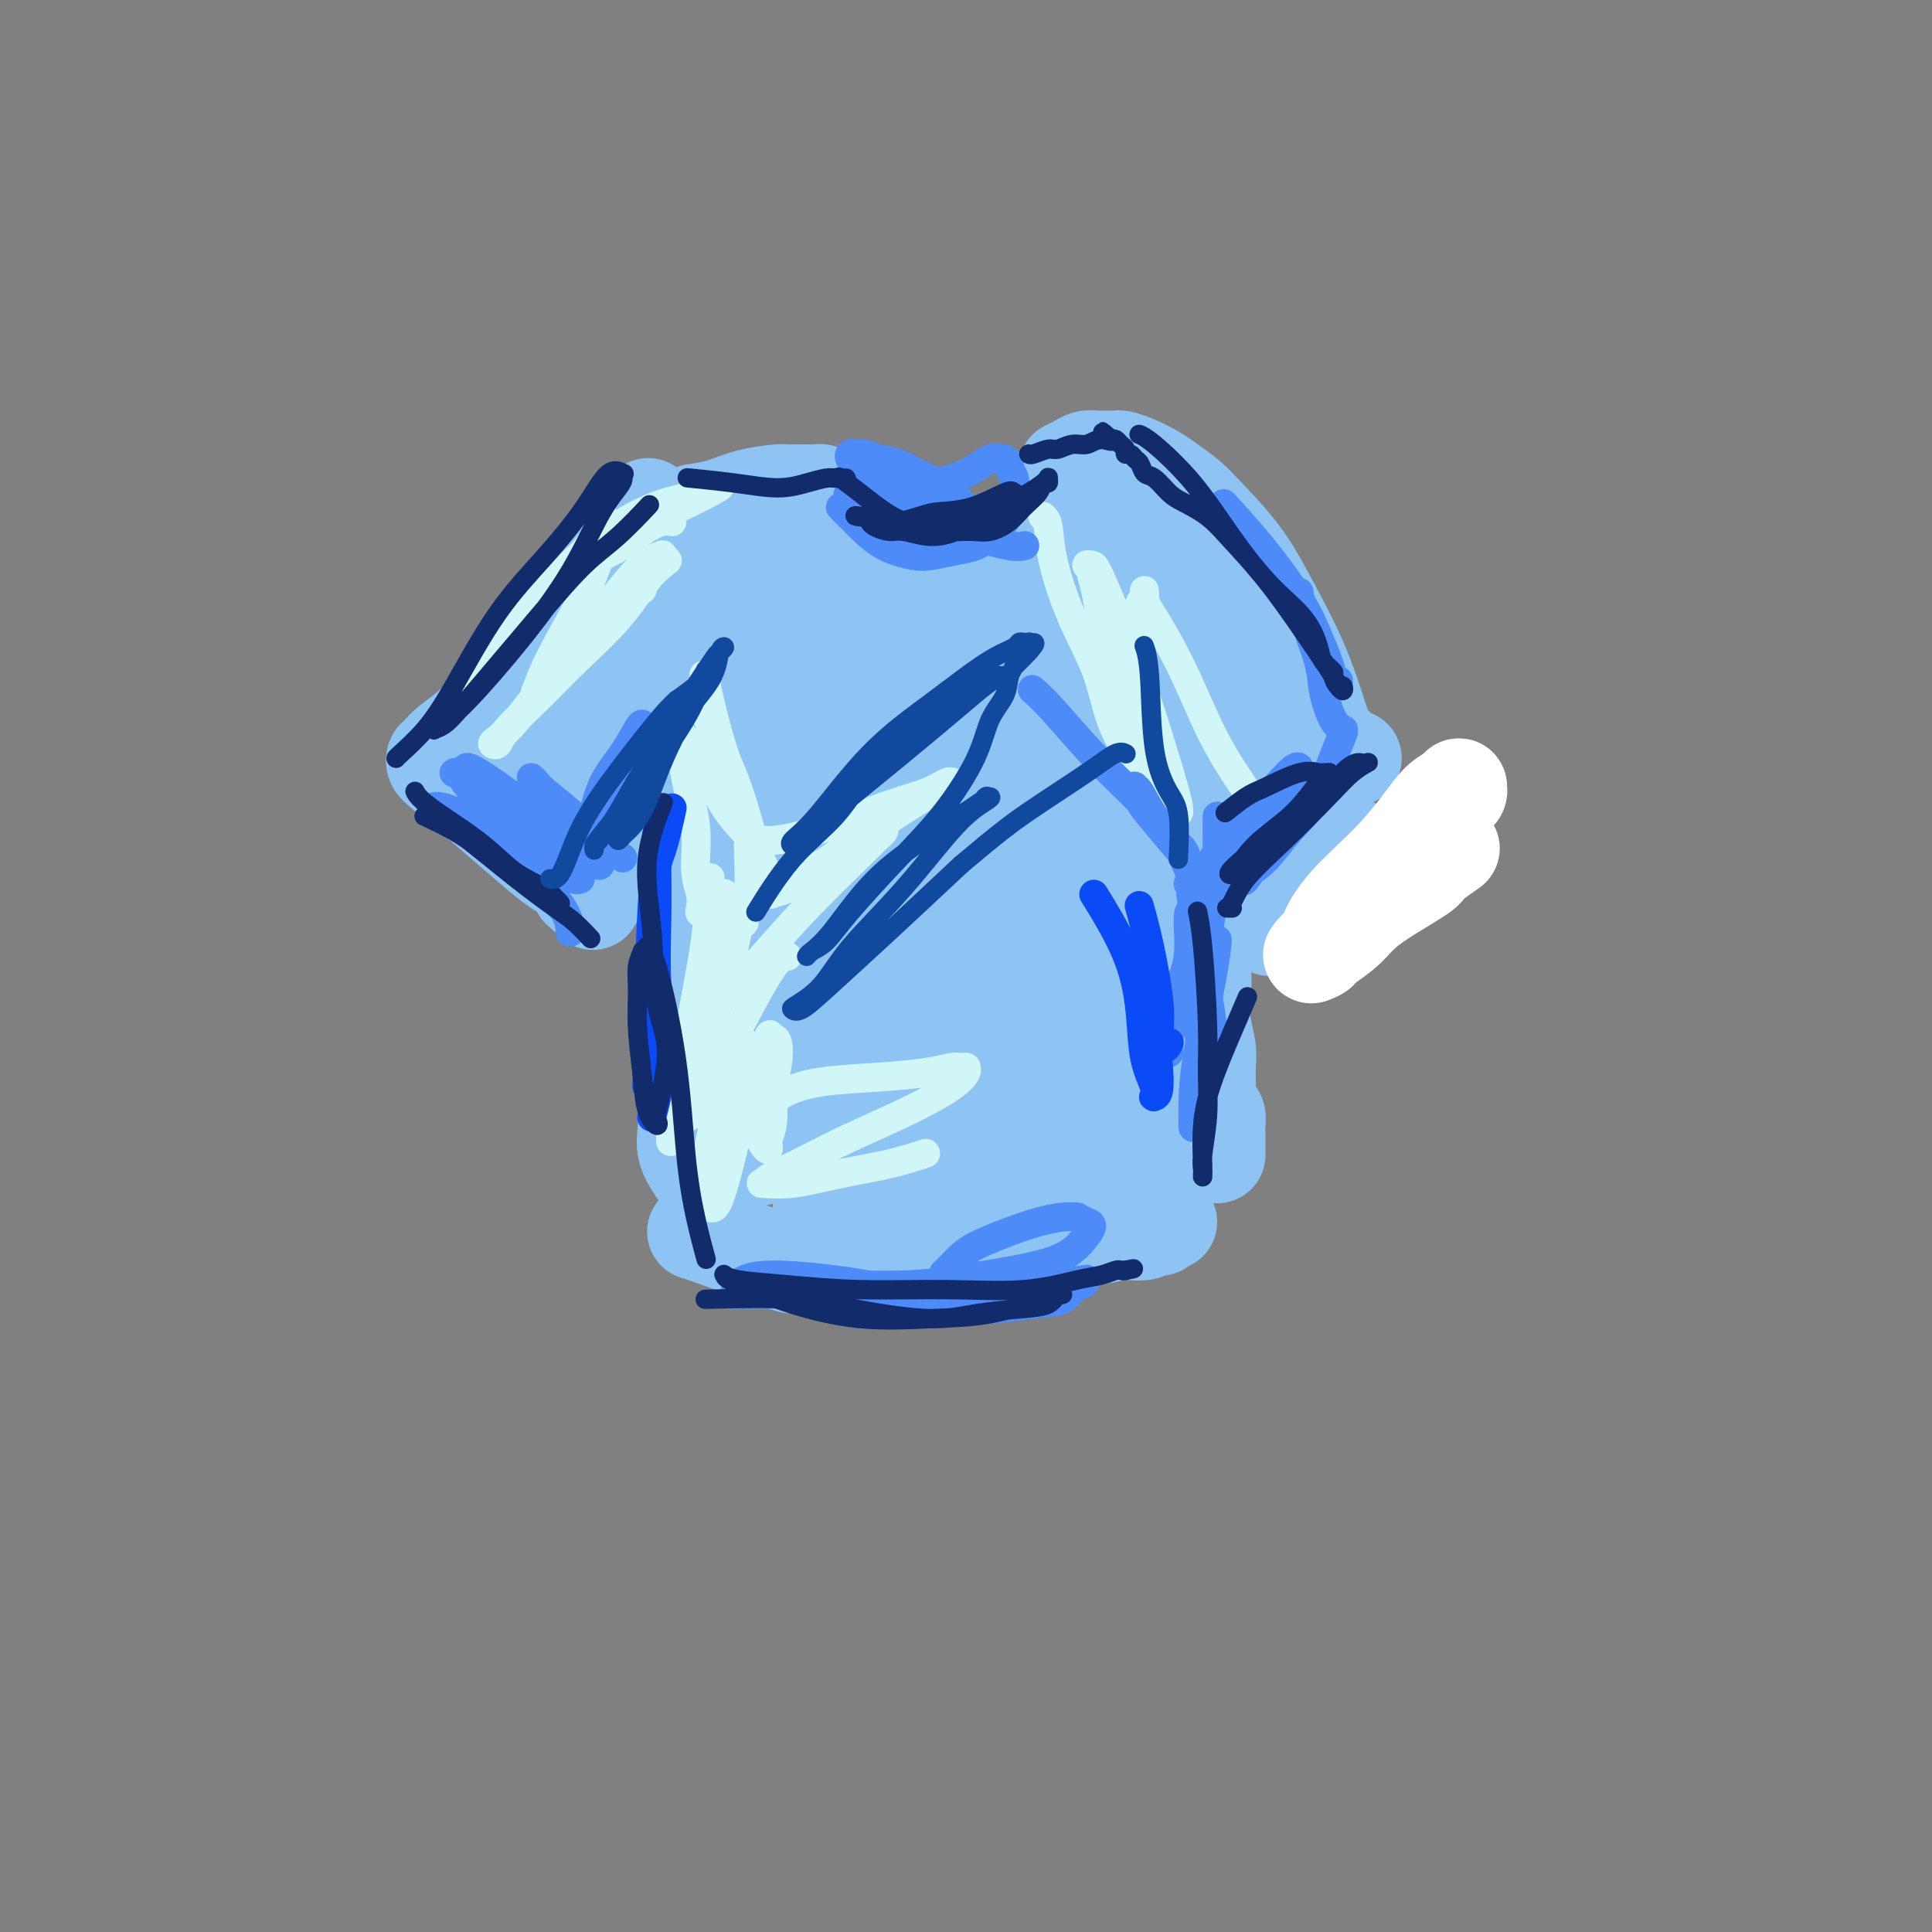 <svg viewBox='0 0 400 400' version='1.1' xmlns='http://www.w3.org/2000/svg' xmlns:xlink='http://www.w3.org/1999/xlink'><rect x="0" y="0" width="400" height="400" fill="#808080" stroke="none"/><g fill='none' stroke='rgb(141,196,244)' stroke-width='20' stroke-linecap='round' stroke-linejoin='round'><path d='M134,105c-0.061,0.049 -0.122,0.098 0,0c0.122,-0.098 0.428,-0.343 0,0c-0.428,0.343 -1.589,1.275 -3,3c-1.411,1.725 -3.072,4.243 -5,7c-1.928,2.757 -4.124,5.753 -7,9c-2.876,3.247 -6.434,6.743 -9,10c-2.566,3.257 -4.141,6.274 -6,9c-1.859,2.726 -4.001,5.161 -6,7c-1.999,1.839 -3.856,3.080 -5,4c-1.144,0.920 -1.575,1.517 -2,2c-0.425,0.483 -0.843,0.851 -1,1c-0.157,0.149 -0.053,0.079 0,0c0.053,-0.079 0.055,-0.165 0,0c-0.055,0.165 -0.167,0.582 0,1c0.167,0.418 0.615,0.837 2,2c1.385,1.163 3.709,3.071 6,5c2.291,1.929 4.550,3.878 7,6c2.450,2.122 5.091,4.418 7,6c1.909,1.582 3.086,2.449 4,3c0.914,0.551 1.565,0.787 2,1c0.435,0.213 0.656,0.404 1,1c0.344,0.596 0.813,1.599 1,2c0.187,0.401 0.094,0.201 0,0'/><path d='M120,184c4.833,4.667 2.417,2.333 0,0'/><path d='M144,106c-0.031,0.004 -0.062,0.009 0,0c0.062,-0.009 0.216,-0.031 0,0c-0.216,0.031 -0.802,0.113 0,0c0.802,-0.113 2.991,-0.423 5,-1c2.009,-0.577 3.836,-1.423 6,-2c2.164,-0.577 4.663,-0.887 6,-1c1.337,-0.113 1.511,-0.031 2,0c0.489,0.031 1.293,0.011 2,0c0.707,-0.011 1.316,-0.014 2,0c0.684,0.014 1.441,0.044 2,0c0.559,-0.044 0.919,-0.163 1,0c0.081,0.163 -0.117,0.610 0,1c0.117,0.390 0.547,0.725 1,1c0.453,0.275 0.927,0.489 1,1c0.073,0.511 -0.257,1.320 0,2c0.257,0.680 1.100,1.233 2,2c0.900,0.767 1.858,1.750 3,3c1.142,1.250 2.469,2.766 4,4c1.531,1.234 3.267,2.184 5,3c1.733,0.816 3.461,1.498 5,2c1.539,0.502 2.887,0.825 4,1c1.113,0.175 1.992,0.201 3,0c1.008,-0.201 2.145,-0.629 3,-1c0.855,-0.371 1.427,-0.686 2,-1'/><path d='M203,120c3.195,-0.262 2.684,-1.417 3,-2c0.316,-0.583 1.461,-0.594 2,-1c0.539,-0.406 0.473,-1.208 1,-2c0.527,-0.792 1.648,-1.575 2,-2c0.352,-0.425 -0.063,-0.492 0,-1c0.063,-0.508 0.605,-1.456 1,-2c0.395,-0.544 0.645,-0.685 1,-1c0.355,-0.315 0.816,-0.804 1,-1c0.184,-0.196 0.092,-0.098 0,0'/><path d='M227,106c-0.073,-0.078 -0.145,-0.156 0,0c0.145,0.156 0.508,0.546 0,0c-0.508,-0.546 -1.886,-2.030 0,0c1.886,2.030 7.037,7.572 10,11c2.963,3.428 3.738,4.742 5,6c1.262,1.258 3.010,2.461 5,4c1.990,1.539 4.220,3.414 6,5c1.780,1.586 3.108,2.882 4,4c0.892,1.118 1.349,2.057 2,3c0.651,0.943 1.498,1.892 2,3c0.502,1.108 0.659,2.377 1,3c0.341,0.623 0.865,0.601 1,1c0.135,0.399 -0.119,1.220 0,2c0.119,0.780 0.610,1.518 1,2c0.390,0.482 0.678,0.706 1,1c0.322,0.294 0.678,0.657 1,1c0.322,0.343 0.611,0.666 1,1c0.389,0.334 0.878,0.681 1,1c0.122,0.319 -0.122,0.611 0,1c0.122,0.389 0.611,0.874 1,1c0.389,0.126 0.678,-0.107 1,0c0.322,0.107 0.678,0.553 1,1c0.322,0.447 0.612,0.894 1,1c0.388,0.106 0.875,-0.129 1,0c0.125,0.129 -0.111,0.622 0,1c0.111,0.378 0.568,0.640 1,1c0.432,0.360 0.838,0.817 1,1c0.162,0.183 0.081,0.091 0,0'/><path d='M279,175c-0.078,0.100 -0.156,0.200 0,0c0.156,-0.200 0.547,-0.699 0,0c-0.547,0.699 -2.033,2.597 -3,4c-0.967,1.403 -1.414,2.312 -2,3c-0.586,0.688 -1.312,1.154 -2,2c-0.688,0.846 -1.337,2.073 -2,3c-0.663,0.927 -1.341,1.555 -2,2c-0.659,0.445 -1.301,0.708 -2,1c-0.699,0.292 -1.455,0.614 -2,1c-0.545,0.386 -0.878,0.835 -1,1c-0.122,0.165 -0.033,0.044 0,0c0.033,-0.044 0.009,-0.013 0,0c-0.009,0.013 -0.005,0.006 0,0'/><path d='M221,97c0.048,-0.022 0.096,-0.044 0,0c-0.096,0.044 -0.335,0.155 0,0c0.335,-0.155 1.246,-0.577 2,-1c0.754,-0.423 1.353,-0.846 2,-1c0.647,-0.154 1.344,-0.039 2,0c0.656,0.039 1.271,0.003 2,0c0.729,-0.003 1.573,0.029 2,0c0.427,-0.029 0.439,-0.118 1,0c0.561,0.118 1.673,0.443 3,1c1.327,0.557 2.871,1.345 4,2c1.129,0.655 1.843,1.177 3,2c1.157,0.823 2.756,1.947 4,3c1.244,1.053 2.133,2.035 4,4c1.867,1.965 4.712,4.915 7,8c2.288,3.085 4.017,6.307 6,10c1.983,3.693 4.218,7.859 6,12c1.782,4.141 3.112,8.258 4,11c0.888,2.742 1.335,4.108 2,5c0.665,0.892 1.549,1.311 2,2c0.451,0.689 0.467,1.647 1,2c0.533,0.353 1.581,0.101 2,0c0.419,-0.101 0.210,-0.050 0,0'/><path d='M142,163c-0.123,-0.275 -0.246,-0.549 0,0c0.246,0.549 0.861,1.922 1,5c0.139,3.078 -0.197,7.860 0,13c0.197,5.140 0.929,10.639 1,16c0.071,5.361 -0.518,10.583 -1,15c-0.482,4.417 -0.855,8.030 -1,11c-0.145,2.970 -0.060,5.299 0,7c0.060,1.701 0.097,2.775 0,4c-0.097,1.225 -0.327,2.602 0,4c0.327,1.398 1.211,2.818 2,4c0.789,1.182 1.482,2.126 2,3c0.518,0.874 0.862,1.678 1,2c0.138,0.322 0.069,0.161 0,0'/><path d='M144,255c-0.018,-0.009 -0.036,-0.017 0,0c0.036,0.017 0.126,0.061 0,0c-0.126,-0.061 -0.469,-0.225 3,1c3.469,1.225 10.751,3.839 14,5c3.249,1.161 2.465,0.869 4,1c1.535,0.131 5.388,0.683 10,1c4.612,0.317 9.982,0.397 15,0c5.018,-0.397 9.684,-1.273 14,-2c4.316,-0.727 8.282,-1.305 11,-2c2.718,-0.695 4.189,-1.506 6,-2c1.811,-0.494 3.961,-0.672 6,-1c2.039,-0.328 3.966,-0.806 5,-1c1.034,-0.194 1.176,-0.104 2,0c0.824,0.104 2.329,0.220 3,0c0.671,-0.220 0.509,-0.777 1,-1c0.491,-0.223 1.634,-0.112 2,0c0.366,0.112 -0.046,0.226 0,0c0.046,-0.226 0.551,-0.792 1,-1c0.449,-0.208 0.843,-0.060 1,0c0.157,0.060 0.079,0.030 0,0'/><path d='M238,160c-0.176,-0.249 -0.352,-0.498 0,0c0.352,0.498 1.232,1.742 2,3c0.768,1.258 1.425,2.529 2,5c0.575,2.471 1.068,6.141 2,9c0.932,2.859 2.301,4.906 3,7c0.699,2.094 0.727,4.233 1,7c0.273,2.767 0.791,6.160 1,9c0.209,2.840 0.109,5.125 0,7c-0.109,1.875 -0.226,3.341 0,5c0.226,1.659 0.795,3.513 1,5c0.205,1.487 0.045,2.607 0,4c-0.045,1.393 0.027,3.058 0,4c-0.027,0.942 -0.151,1.159 0,2c0.151,0.841 0.576,2.304 1,3c0.424,0.696 0.846,0.625 1,1c0.154,0.375 0.041,1.196 0,2c-0.041,0.804 -0.011,1.592 0,2c0.011,0.408 0.003,0.435 0,1c-0.003,0.565 -0.001,1.667 0,2c0.001,0.333 0.000,-0.103 0,0c-0.000,0.103 -0.000,0.744 0,1c0.000,0.256 0.000,0.128 0,0'/><path d='M139,125c-0.330,0.190 -0.660,0.380 0,0c0.660,-0.380 2.310,-1.328 0,0c-2.310,1.328 -8.580,4.934 -13,8c-4.420,3.066 -6.991,5.594 -10,8c-3.009,2.406 -6.456,4.691 -8,6c-1.544,1.309 -1.186,1.642 -1,2c0.186,0.358 0.198,0.740 0,1c-0.198,0.260 -0.607,0.399 1,0c1.607,-0.399 5.229,-1.337 10,-4c4.771,-2.663 10.690,-7.053 16,-11c5.310,-3.947 10.010,-7.452 14,-10c3.990,-2.548 7.271,-4.138 9,-5c1.729,-0.862 1.904,-0.997 2,-1c0.096,-0.003 0.111,0.125 0,0c-0.111,-0.125 -0.347,-0.504 -2,0c-1.653,0.504 -4.723,1.889 -9,4c-4.277,2.111 -9.760,4.946 -15,9c-5.240,4.054 -10.238,9.325 -14,13c-3.762,3.675 -6.289,5.755 -8,7c-1.711,1.245 -2.606,1.657 -3,2c-0.394,0.343 -0.289,0.617 0,1c0.289,0.383 0.761,0.873 2,1c1.239,0.127 3.246,-0.110 7,-2c3.754,-1.890 9.254,-5.435 15,-9c5.746,-3.565 11.739,-7.152 17,-10c5.261,-2.848 9.789,-4.957 13,-6c3.211,-1.043 5.106,-1.022 7,-1'/><path d='M169,128c3.818,-1.112 3.363,-0.393 3,0c-0.363,0.393 -0.634,0.459 -2,1c-1.366,0.541 -3.826,1.557 -8,4c-4.174,2.443 -10.060,6.314 -16,10c-5.940,3.686 -11.933,7.187 -17,10c-5.067,2.813 -9.208,4.938 -12,7c-2.792,2.062 -4.235,4.060 -5,5c-0.765,0.940 -0.853,0.823 -1,1c-0.147,0.177 -0.352,0.647 1,0c1.352,-0.647 4.261,-2.411 9,-5c4.739,-2.589 11.308,-6.004 18,-10c6.692,-3.996 13.508,-8.574 19,-12c5.492,-3.426 9.662,-5.702 14,-8c4.338,-2.298 8.845,-4.620 11,-6c2.155,-1.380 1.959,-1.819 2,-2c0.041,-0.181 0.317,-0.105 0,0c-0.317,0.105 -1.229,0.241 -5,2c-3.771,1.759 -10.401,5.143 -16,9c-5.599,3.857 -10.167,8.186 -15,12c-4.833,3.814 -9.932,7.113 -13,10c-3.068,2.887 -4.105,5.364 -5,7c-0.895,1.636 -1.649,2.433 -2,3c-0.351,0.567 -0.300,0.904 0,1c0.300,0.096 0.850,-0.048 3,-1c2.150,-0.952 5.899,-2.713 11,-6c5.101,-3.287 11.553,-8.099 17,-12c5.447,-3.901 9.891,-6.891 14,-9c4.109,-2.109 7.885,-3.339 10,-4c2.115,-0.661 2.569,-0.755 3,-1c0.431,-0.245 0.837,-0.641 0,0c-0.837,0.641 -2.919,2.321 -5,4'/><path d='M182,138c-3.555,2.296 -9.944,6.037 -16,10c-6.056,3.963 -11.779,8.147 -17,12c-5.221,3.853 -9.939,7.374 -13,10c-3.061,2.626 -4.465,4.359 -5,5c-0.535,0.641 -0.202,0.192 0,0c0.202,-0.192 0.271,-0.128 3,-2c2.729,-1.872 8.116,-5.680 15,-10c6.884,-4.320 15.265,-9.152 22,-13c6.735,-3.848 11.825,-6.712 17,-9c5.175,-2.288 10.435,-3.998 13,-5c2.565,-1.002 2.436,-1.294 2,-1c-0.436,0.294 -1.180,1.176 0,0c1.180,-1.176 4.282,-4.410 -2,1c-6.282,5.410 -21.948,19.463 -31,28c-9.052,8.537 -11.488,11.558 -15,15c-3.512,3.442 -8.099,7.306 -10,9c-1.901,1.694 -1.118,1.217 -1,1c0.118,-0.217 -0.431,-0.174 1,-1c1.431,-0.826 4.842,-2.523 11,-7c6.158,-4.477 15.061,-11.736 23,-17c7.939,-5.264 14.912,-8.535 21,-13c6.088,-4.465 11.291,-10.125 16,-14c4.709,-3.875 8.923,-5.964 11,-7c2.077,-1.036 2.015,-1.018 2,-1c-0.015,0.018 0.017,0.035 0,0c-0.017,-0.035 -0.082,-0.123 -3,2c-2.918,2.123 -8.689,6.456 -15,12c-6.311,5.544 -13.161,12.300 -19,19c-5.839,6.700 -10.668,13.343 -15,19c-4.332,5.657 -8.166,10.329 -12,15'/><path d='M165,196c-5.036,6.540 -4.126,5.890 -4,6c0.126,0.110 -0.533,0.979 0,1c0.533,0.021 2.259,-0.806 7,-5c4.741,-4.194 12.496,-11.755 20,-19c7.504,-7.245 14.756,-14.176 21,-20c6.244,-5.824 11.479,-10.543 16,-15c4.521,-4.457 8.328,-8.652 11,-11c2.672,-2.348 4.208,-2.847 5,-3c0.792,-0.153 0.839,0.041 1,0c0.161,-0.041 0.434,-0.318 -1,1c-1.434,1.318 -4.575,4.229 -9,9c-4.425,4.771 -10.132,11.401 -16,18c-5.868,6.599 -11.896,13.168 -18,21c-6.104,7.832 -12.283,16.929 -15,21c-2.717,4.071 -1.973,3.117 -2,3c-0.027,-0.117 -0.827,0.603 -1,1c-0.173,0.397 0.279,0.472 4,-2c3.721,-2.472 10.711,-7.492 17,-13c6.289,-5.508 11.877,-11.504 18,-17c6.123,-5.496 12.781,-10.492 18,-14c5.219,-3.508 8.997,-5.528 12,-7c3.003,-1.472 5.230,-2.396 6,-3c0.770,-0.604 0.084,-0.887 0,-1c-0.084,-0.113 0.433,-0.056 -2,2c-2.433,2.056 -7.818,6.109 -14,12c-6.182,5.891 -13.162,13.619 -19,20c-5.838,6.381 -10.534,11.414 -15,16c-4.466,4.586 -8.702,8.724 -11,11c-2.298,2.276 -2.657,2.690 -3,3c-0.343,0.310 -0.669,0.517 0,0c0.669,-0.517 2.335,-1.759 4,-3'/><path d='M195,208c4.169,-3.178 12.593,-9.622 20,-15c7.407,-5.378 13.798,-9.689 20,-14c6.202,-4.311 12.214,-8.621 17,-12c4.786,-3.379 8.345,-5.827 11,-7c2.655,-1.173 4.404,-1.070 5,-1c0.596,0.070 0.038,0.109 0,0c-0.038,-0.109 0.444,-0.364 0,0c-0.444,0.364 -1.814,1.347 -4,2c-2.186,0.653 -5.186,0.976 -8,1c-2.814,0.024 -5.440,-0.250 -8,-1c-2.560,-0.750 -5.054,-1.975 -8,-5c-2.946,-3.025 -6.345,-7.849 -9,-12c-2.655,-4.151 -4.568,-7.630 -6,-11c-1.432,-3.370 -2.384,-6.631 -3,-8c-0.616,-1.369 -0.896,-0.846 -1,-1c-0.104,-0.154 -0.032,-0.984 0,-1c0.032,-0.016 0.024,0.784 0,1c-0.024,0.216 -0.065,-0.151 0,0c0.065,0.151 0.236,0.820 1,4c0.764,3.180 2.120,8.870 4,14c1.880,5.130 4.285,9.701 6,13c1.715,3.299 2.740,5.325 4,7c1.260,1.675 2.754,3.000 4,4c1.246,1.000 2.244,1.676 3,2c0.756,0.324 1.270,0.296 2,0c0.730,-0.296 1.675,-0.862 2,-2c0.325,-1.138 0.029,-2.849 -1,-5c-1.029,-2.151 -2.791,-4.741 -5,-8c-2.209,-3.259 -4.864,-7.185 -7,-10c-2.136,-2.815 -3.753,-4.519 -5,-6c-1.247,-1.481 -2.123,-2.741 -3,-4'/><path d='M226,133c-3.556,-4.731 -2.448,-2.558 -2,-2c0.448,0.558 0.234,-0.500 0,-1c-0.234,-0.500 -0.490,-0.441 0,0c0.490,0.441 1.724,1.263 4,3c2.276,1.737 5.594,4.387 9,8c3.406,3.613 6.901,8.187 11,12c4.099,3.813 8.801,6.864 12,9c3.199,2.136 4.896,3.356 6,4c1.104,0.644 1.615,0.713 2,1c0.385,0.287 0.645,0.792 1,1c0.355,0.208 0.805,0.118 1,0c0.195,-0.118 0.136,-0.264 0,0c-0.136,0.264 -0.347,0.937 -1,1c-0.653,0.063 -1.747,-0.486 -3,0c-1.253,0.486 -2.665,2.007 -6,4c-3.335,1.993 -8.593,4.459 -15,8c-6.407,3.541 -13.962,8.158 -20,12c-6.038,3.842 -10.557,6.910 -16,10c-5.443,3.090 -11.808,6.202 -17,9c-5.192,2.798 -9.210,5.281 -13,7c-3.790,1.719 -7.353,2.673 -10,3c-2.647,0.327 -4.380,0.027 -5,0c-0.620,-0.027 -0.128,0.218 0,0c0.128,-0.218 -0.107,-0.899 1,-3c1.107,-2.101 3.556,-5.621 6,-9c2.444,-3.379 4.882,-6.617 6,-9c1.118,-2.383 0.916,-3.911 1,-5c0.084,-1.089 0.452,-1.740 0,-2c-0.452,-0.260 -1.726,-0.130 -3,0'/><path d='M175,194c-1.115,-0.991 -2.902,0.033 -6,2c-3.098,1.967 -7.508,4.877 -11,8c-3.492,3.123 -6.065,6.457 -8,9c-1.935,2.543 -3.230,4.294 -4,6c-0.770,1.706 -1.013,3.367 -1,5c0.013,1.633 0.283,3.237 1,4c0.717,0.763 1.882,0.684 3,1c1.118,0.316 2.191,1.025 6,-1c3.809,-2.025 10.356,-6.785 16,-11c5.644,-4.215 10.387,-7.886 14,-11c3.613,-3.114 6.095,-5.671 8,-7c1.905,-1.329 3.231,-1.431 3,-1c-0.231,0.431 -2.020,1.395 -3,2c-0.980,0.605 -1.152,0.852 -3,2c-1.848,1.148 -5.371,3.197 -10,7c-4.629,3.803 -10.365,9.358 -14,14c-3.635,4.642 -5.169,8.369 -7,11c-1.831,2.631 -3.959,4.167 -5,5c-1.041,0.833 -0.995,0.965 -1,1c-0.005,0.035 -0.061,-0.026 1,0c1.061,0.026 3.239,0.140 7,-2c3.761,-2.140 9.106,-6.535 15,-11c5.894,-4.465 12.336,-9.001 17,-12c4.664,-2.999 7.551,-4.461 10,-6c2.449,-1.539 4.459,-3.154 6,-4c1.541,-0.846 2.614,-0.922 3,-1c0.386,-0.078 0.084,-0.156 0,0c-0.084,0.156 0.050,0.547 -2,2c-2.050,1.453 -6.283,3.968 -11,8c-4.717,4.032 -9.919,9.581 -14,14c-4.081,4.419 -7.040,7.710 -10,11'/><path d='M175,239c-6.558,6.767 -4.454,6.186 -4,7c0.454,0.814 -0.742,3.024 -1,4c-0.258,0.976 0.424,0.716 1,1c0.576,0.284 1.048,1.110 4,0c2.952,-1.110 8.384,-4.156 14,-8c5.616,-3.844 11.414,-8.484 16,-13c4.586,-4.516 7.958,-8.906 10,-12c2.042,-3.094 2.752,-4.892 3,-6c0.248,-1.108 0.033,-1.527 0,-2c-0.033,-0.473 0.114,-0.999 0,-1c-0.114,-0.001 -0.491,0.524 -1,0c-0.509,-0.524 -1.151,-2.096 -6,3c-4.849,5.096 -13.907,16.859 -18,22c-4.093,5.141 -3.222,3.661 -4,5c-0.778,1.339 -3.206,5.496 -4,8c-0.794,2.504 0.046,3.356 1,4c0.954,0.644 2.021,1.081 2,2c-0.021,0.919 -1.131,2.320 3,0c4.131,-2.320 13.503,-8.362 20,-14c6.497,-5.638 10.118,-10.872 14,-16c3.882,-5.128 8.026,-10.151 11,-14c2.974,-3.849 4.779,-6.523 6,-8c1.221,-1.477 1.857,-1.758 2,-2c0.143,-0.242 -0.205,-0.444 -1,0c-0.795,0.444 -2.035,1.535 -4,3c-1.965,1.465 -4.656,3.303 -7,6c-2.344,2.697 -4.341,6.253 -6,10c-1.659,3.747 -2.981,7.685 -4,11c-1.019,3.315 -1.736,6.008 -2,8c-0.264,1.992 -0.075,3.283 0,4c0.075,0.717 0.038,0.858 0,1'/><path d='M220,242c-0.707,4.041 0.525,2.144 2,1c1.475,-1.144 3.195,-1.534 5,-3c1.805,-1.466 3.697,-4.009 6,-8c2.303,-3.991 5.018,-9.430 7,-13c1.982,-3.570 3.232,-5.271 4,-6c0.768,-0.729 1.053,-0.487 1,0c-0.053,0.487 -0.445,1.220 -1,3c-0.555,1.780 -1.273,4.607 -2,7c-0.727,2.393 -1.463,4.353 -2,6c-0.537,1.647 -0.875,2.982 -1,4c-0.125,1.018 -0.036,1.719 0,2c0.036,0.281 0.018,0.140 0,0'/></g>
<g fill='none' stroke='rgb(255,255,255)' stroke-width='20' stroke-linecap='round' stroke-linejoin='round'><path d='M300,176c0.448,-0.312 0.895,-0.625 0,0c-0.895,0.625 -3.133,2.186 -4,3c-0.867,0.814 -0.362,0.880 -2,2c-1.638,1.120 -5.418,3.295 -8,5c-2.582,1.705 -3.964,2.939 -5,4c-1.036,1.061 -1.726,1.947 -3,3c-1.274,1.053 -3.134,2.271 -4,3c-0.866,0.729 -0.740,0.970 -1,1c-0.260,0.030 -0.907,-0.149 -1,0c-0.093,0.149 0.366,0.627 1,0c0.634,-0.627 1.443,-2.359 3,-4c1.557,-1.641 3.864,-3.192 6,-5c2.136,-1.808 4.102,-3.874 6,-6c1.898,-2.126 3.727,-4.314 5,-6c1.273,-1.686 1.991,-2.871 3,-4c1.009,-1.129 2.309,-2.201 3,-3c0.691,-0.799 0.774,-1.325 1,-2c0.226,-0.675 0.595,-1.499 1,-2c0.405,-0.501 0.846,-0.681 1,-1c0.154,-0.319 0.020,-0.779 0,-1c-0.020,-0.221 0.075,-0.202 0,0c-0.075,0.202 -0.318,0.587 -1,1c-0.682,0.413 -1.803,0.854 -3,2c-1.197,1.146 -2.471,2.996 -4,5c-1.529,2.004 -3.313,4.161 -5,6c-1.687,1.839 -3.278,3.360 -5,5c-1.722,1.640 -3.575,3.398 -5,5c-1.425,1.602 -2.422,3.047 -3,4c-0.578,0.953 -0.737,1.415 -1,2c-0.263,0.585 -0.632,1.292 -1,2'/><path d='M274,195c-4.404,4.868 -1.912,2.037 -1,1c0.912,-1.037 0.246,-0.279 0,0c-0.246,0.279 -0.070,0.080 0,0c0.070,-0.080 0.035,-0.040 0,0'/></g>
<g fill='none' stroke='rgb(208,246,247)' stroke-width='6' stroke-linecap='round' stroke-linejoin='round'><path d='M133,122c-3.926,3.027 -7.851,6.054 -11,9c-3.149,2.946 -5.520,5.810 -8,9c-2.480,3.190 -5.069,6.706 -7,9c-1.931,2.294 -3.204,3.368 -4,4c-0.796,0.632 -1.116,0.823 -1,1c0.116,0.177 0.669,0.340 1,0c0.331,-0.340 0.441,-1.183 2,-3c1.559,-1.817 4.568,-4.609 7,-7c2.432,-2.391 4.287,-4.382 7,-7c2.713,-2.618 6.283,-5.863 9,-9c2.717,-3.137 4.580,-6.165 6,-8c1.420,-1.835 2.397,-2.478 3,-3c0.603,-0.522 0.831,-0.923 1,-1c0.169,-0.077 0.278,0.169 0,0c-0.278,-0.169 -0.945,-0.753 -1,-1c-0.055,-0.247 0.501,-0.158 0,0c-0.501,0.158 -2.060,0.386 -4,2c-1.940,1.614 -4.260,4.613 -7,8c-2.740,3.387 -5.898,7.160 -8,10c-2.102,2.840 -3.147,4.746 -4,6c-0.853,1.254 -1.515,1.856 -2,2c-0.485,0.144 -0.793,-0.170 -1,0c-0.207,0.170 -0.311,0.824 0,0c0.311,-0.824 1.039,-3.127 3,-7c1.961,-3.873 5.154,-9.316 7,-13c1.846,-3.684 2.343,-5.607 3,-7c0.657,-1.393 1.473,-2.255 2,-3c0.527,-0.745 0.763,-1.372 1,-2'/><path d='M127,111c2.150,-4.964 0.025,-1.375 -1,0c-1.025,1.375 -0.949,0.536 -2,1c-1.051,0.464 -3.228,2.229 -6,5c-2.772,2.771 -6.141,6.546 -9,10c-2.859,3.454 -5.210,6.587 -7,9c-1.790,2.413 -3.020,4.106 -4,5c-0.980,0.894 -1.711,0.989 -2,1c-0.289,0.011 -0.136,-0.060 0,0c0.136,0.060 0.256,0.253 1,0c0.744,-0.253 2.114,-0.953 4,-3c1.886,-2.047 4.289,-5.443 7,-9c2.711,-3.557 5.731,-7.275 8,-10c2.269,-2.725 3.786,-4.458 5,-6c1.214,-1.542 2.125,-2.893 3,-4c0.875,-1.107 1.714,-1.968 2,-2c0.286,-0.032 0.021,0.766 0,1c-0.021,0.234 0.204,-0.096 0,0c-0.204,0.096 -0.838,0.616 -1,1c-0.162,0.384 0.146,0.630 0,1c-0.146,0.370 -0.746,0.864 -1,1c-0.254,0.136 -0.161,-0.086 0,0c0.161,0.086 0.392,0.479 1,0c0.608,-0.479 1.594,-1.830 3,-3c1.406,-1.170 3.231,-2.160 5,-3c1.769,-0.840 3.483,-1.532 5,-2c1.517,-0.468 2.837,-0.714 4,-1c1.163,-0.286 2.167,-0.613 3,-1c0.833,-0.387 1.493,-0.835 2,-1c0.507,-0.165 0.859,-0.047 1,0c0.141,0.047 0.070,0.024 0,0'/><path d='M148,101c3.004,-1.137 -0.986,1.021 -5,3c-4.014,1.979 -8.052,3.780 -12,6c-3.948,2.220 -7.806,4.860 -10,6c-2.194,1.140 -2.724,0.781 -3,1c-0.276,0.219 -0.297,1.016 0,1c0.297,-0.016 0.912,-0.845 1,-1c0.088,-0.155 -0.351,0.365 1,0c1.351,-0.365 4.491,-1.614 7,-3c2.509,-1.386 4.385,-2.907 6,-4c1.615,-1.093 2.969,-1.757 4,-2c1.031,-0.243 1.740,-0.065 2,0c0.260,0.065 0.070,0.018 0,0c-0.070,-0.018 -0.020,-0.005 0,0c0.020,0.005 0.010,0.003 0,0'/><path d='M146,141c-0.238,-1.068 -0.477,-2.136 0,0c0.477,2.136 1.669,7.476 3,12c1.331,4.524 2.802,8.230 4,12c1.198,3.770 2.124,7.602 3,10c0.876,2.398 1.703,3.361 2,4c0.297,0.639 0.065,0.953 0,1c-0.065,0.047 0.036,-0.172 0,0c-0.036,0.172 -0.209,0.736 -1,-2c-0.791,-2.736 -2.198,-8.772 -4,-14c-1.802,-5.228 -3.997,-9.647 -5,-12c-1.003,-2.353 -0.814,-2.641 -1,-3c-0.186,-0.359 -0.748,-0.788 -1,-1c-0.252,-0.212 -0.194,-0.208 0,0c0.194,0.208 0.525,0.619 1,2c0.475,1.381 1.094,3.733 2,6c0.906,2.267 2.098,4.449 3,7c0.902,2.551 1.512,5.470 2,7c0.488,1.530 0.853,1.669 1,2c0.147,0.331 0.076,0.852 0,1c-0.076,0.148 -0.158,-0.079 -1,-1c-0.842,-0.921 -2.445,-2.537 -4,-5c-1.555,-2.463 -3.061,-5.772 -4,-8c-0.939,-2.228 -1.310,-3.374 -2,-4c-0.690,-0.626 -1.699,-0.731 -2,-1c-0.301,-0.269 0.105,-0.701 0,-1c-0.105,-0.299 -0.721,-0.465 -1,0c-0.279,0.465 -0.223,1.561 0,3c0.223,1.439 0.611,3.219 1,5'/><path d='M142,161c0.469,3.026 1.641,6.590 2,10c0.359,3.410 -0.096,6.664 0,9c0.096,2.336 0.743,3.752 1,5c0.257,1.248 0.125,2.328 0,3c-0.125,0.672 -0.244,0.934 0,1c0.244,0.066 0.850,-0.066 1,0c0.150,0.066 -0.156,0.329 0,0c0.156,-0.329 0.774,-1.250 1,-2c0.226,-0.750 0.061,-1.330 0,-2c-0.061,-0.670 -0.017,-1.431 0,-2c0.017,-0.569 0.009,-0.947 0,-1c-0.009,-0.053 -0.018,0.219 0,0c0.018,-0.219 0.064,-0.931 0,1c-0.064,1.931 -0.238,6.503 -1,12c-0.762,5.497 -2.111,11.917 -3,17c-0.889,5.083 -1.319,8.828 -2,12c-0.681,3.172 -1.614,5.770 -2,7c-0.386,1.230 -0.226,1.091 0,1c0.226,-0.091 0.519,-0.136 1,0c0.481,0.136 1.152,0.452 2,-3c0.848,-3.452 1.873,-10.673 3,-17c1.127,-6.327 2.356,-11.759 3,-16c0.644,-4.241 0.703,-7.291 1,-9c0.297,-1.709 0.831,-2.077 1,-2c0.169,0.077 -0.027,0.599 0,1c0.027,0.401 0.278,0.682 0,2c-0.278,1.318 -1.085,3.673 -2,8c-0.915,4.327 -1.939,10.627 -3,16c-1.061,5.373 -2.160,9.821 -3,13c-0.840,3.179 -1.420,5.090 -2,7'/><path d='M140,232c-1.620,7.411 -1.169,3.440 -1,2c0.169,-1.440 0.058,-0.348 0,0c-0.058,0.348 -0.061,-0.049 0,0c0.061,0.049 0.187,0.542 1,-1c0.813,-1.542 2.313,-5.121 4,-10c1.687,-4.879 3.562,-11.058 5,-16c1.438,-4.942 2.438,-8.648 3,-11c0.562,-2.352 0.687,-3.352 1,-4c0.313,-0.648 0.815,-0.945 1,-1c0.185,-0.055 0.053,0.134 0,0c-0.053,-0.134 -0.028,-0.589 0,-1c0.028,-0.411 0.060,-0.778 0,-1c-0.060,-0.222 -0.213,-0.298 0,-1c0.213,-0.702 0.792,-2.029 1,-4c0.208,-1.971 0.044,-4.585 0,-6c-0.044,-1.415 0.032,-1.632 0,-2c-0.032,-0.368 -0.172,-0.886 0,-1c0.172,-0.114 0.658,0.177 1,0c0.342,-0.177 0.541,-0.824 1,-1c0.459,-0.176 1.177,0.117 3,0c1.823,-0.117 4.751,-0.644 9,-2c4.249,-1.356 9.817,-3.540 14,-5c4.183,-1.460 6.979,-2.196 9,-3c2.021,-0.804 3.267,-1.677 4,-2c0.733,-0.323 0.953,-0.095 1,0c0.047,0.095 -0.079,0.056 0,0c0.079,-0.056 0.361,-0.128 0,0c-0.361,0.128 -1.366,0.458 -4,2c-2.634,1.542 -6.895,4.298 -11,7c-4.105,2.702 -8.052,5.351 -12,8'/><path d='M170,179c-5.443,3.415 -6.051,3.451 -7,4c-0.949,0.549 -2.240,1.610 -3,2c-0.760,0.390 -0.988,0.109 -1,0c-0.012,-0.109 0.193,-0.046 0,0c-0.193,0.046 -0.785,0.076 0,0c0.785,-0.076 2.948,-0.257 6,-2c3.052,-1.743 6.993,-5.048 10,-7c3.007,-1.952 5.081,-2.549 6,-3c0.919,-0.451 0.683,-0.755 1,-1c0.317,-0.245 1.188,-0.432 1,0c-0.188,0.432 -1.436,1.483 -2,2c-0.564,0.517 -0.445,0.499 -3,3c-2.555,2.501 -7.785,7.522 -12,12c-4.215,4.478 -7.414,8.413 -10,11c-2.586,2.587 -4.557,3.827 -6,5c-1.443,1.173 -2.356,2.280 -3,3c-0.644,0.720 -1.018,1.052 -1,1c0.018,-0.052 0.428,-0.490 1,-1c0.572,-0.510 1.304,-1.093 3,-2c1.696,-0.907 4.354,-2.137 6,-3c1.646,-0.863 2.280,-1.357 3,-2c0.720,-0.643 1.528,-1.434 2,-2c0.472,-0.566 0.609,-0.908 1,-1c0.391,-0.092 1.037,0.065 1,0c-0.037,-0.065 -0.755,-0.351 -2,1c-1.245,1.351 -3.016,4.340 -5,8c-1.984,3.660 -4.181,7.991 -6,11c-1.819,3.009 -3.259,4.695 -4,6c-0.741,1.305 -0.783,2.230 -1,3c-0.217,0.770 -0.608,1.385 -1,2'/><path d='M144,229c-2.771,4.656 -1.199,1.297 0,0c1.199,-1.297 2.023,-0.533 3,-1c0.977,-0.467 2.105,-2.165 3,-4c0.895,-1.835 1.556,-3.807 2,-5c0.444,-1.193 0.670,-1.608 1,-2c0.330,-0.392 0.764,-0.760 1,-1c0.236,-0.240 0.274,-0.352 0,0c-0.274,0.352 -0.859,1.166 -2,4c-1.141,2.834 -2.839,7.687 -4,12c-1.161,4.313 -1.785,8.087 -2,11c-0.215,2.913 -0.023,4.967 0,6c0.023,1.033 -0.125,1.046 0,1c0.125,-0.046 0.522,-0.151 1,0c0.478,0.151 1.038,0.560 2,-2c0.962,-2.560 2.327,-8.087 3,-11c0.673,-2.913 0.653,-3.210 2,-7c1.347,-3.790 4.061,-11.072 5,-14c0.939,-2.928 0.104,-1.503 0,-1c-0.104,0.503 0.523,0.083 1,0c0.477,-0.083 0.804,0.170 1,1c0.196,0.830 0.263,2.235 0,4c-0.263,1.765 -0.854,3.889 -1,6c-0.146,2.111 0.154,4.210 0,6c-0.154,1.790 -0.763,3.272 -1,4c-0.237,0.728 -0.103,0.700 0,1c0.103,0.300 0.173,0.926 0,1c-0.173,0.074 -0.591,-0.403 -1,-1c-0.409,-0.597 -0.811,-1.315 -1,-2c-0.189,-0.685 -0.166,-1.338 0,-2c0.166,-0.662 0.476,-1.332 1,-2c0.524,-0.668 1.262,-1.334 2,-2'/><path d='M160,229c0.566,-1.654 1.482,-2.289 3,-3c1.518,-0.711 3.639,-1.497 7,-2c3.361,-0.503 7.962,-0.723 12,-1c4.038,-0.277 7.512,-0.611 10,-1c2.488,-0.389 3.988,-0.835 5,-1c1.012,-0.165 1.534,-0.051 2,0c0.466,0.051 0.876,0.038 1,0c0.124,-0.038 -0.038,-0.101 0,0c0.038,0.101 0.277,0.365 0,1c-0.277,0.635 -1.069,1.641 -3,3c-1.931,1.359 -5.000,3.072 -9,5c-4.000,1.928 -8.932,4.071 -13,6c-4.068,1.929 -7.271,3.643 -10,5c-2.729,1.357 -4.982,2.358 -6,3c-1.018,0.642 -0.799,0.927 -1,1c-0.201,0.073 -0.820,-0.065 0,0c0.820,0.065 3.079,0.332 6,0c2.921,-0.332 6.505,-1.264 10,-2c3.495,-0.736 6.903,-1.275 10,-2c3.097,-0.725 5.885,-1.636 7,-2c1.115,-0.364 0.558,-0.182 0,0'/><path d='M216,107c-0.106,-0.092 -0.212,-0.185 0,0c0.212,0.185 0.740,0.647 1,2c0.260,1.353 0.250,3.596 1,7c0.750,3.404 2.259,7.969 4,12c1.741,4.031 3.713,7.529 5,11c1.287,3.471 1.888,6.916 3,10c1.112,3.084 2.733,5.807 4,8c1.267,2.193 2.179,3.856 3,5c0.821,1.144 1.550,1.771 2,2c0.450,0.229 0.623,0.062 1,0c0.377,-0.062 0.960,-0.019 1,0c0.040,0.019 -0.463,0.012 -2,-3c-1.537,-3.012 -4.109,-9.030 -6,-14c-1.891,-4.970 -3.100,-8.890 -4,-13c-0.900,-4.110 -1.492,-8.408 -2,-11c-0.508,-2.592 -0.932,-3.479 -1,-4c-0.068,-0.521 0.220,-0.677 0,-1c-0.220,-0.323 -0.947,-0.813 -1,-1c-0.053,-0.187 0.567,-0.070 1,0c0.433,0.070 0.680,0.092 2,3c1.320,2.908 3.712,8.702 6,15c2.288,6.298 4.470,13.100 6,18c1.530,4.900 2.407,7.898 3,10c0.593,2.102 0.901,3.307 1,4c0.099,0.693 -0.012,0.875 0,1c0.012,0.125 0.146,0.195 0,0c-0.146,-0.195 -0.572,-0.654 -2,-5c-1.428,-4.346 -3.857,-12.577 -5,-19c-1.143,-6.423 -1.000,-11.037 -1,-14c0.000,-2.963 -0.143,-4.275 0,-5c0.143,-0.725 0.571,-0.862 1,-1'/><path d='M237,124c-0.046,-3.211 -0.162,-1.237 0,0c0.162,1.237 0.601,1.738 2,4c1.399,2.262 3.756,6.287 6,11c2.244,4.713 4.373,10.115 7,15c2.627,4.885 5.750,9.253 7,11c1.250,1.747 0.625,0.874 0,0'/></g>
<g fill='none' stroke='rgb(77,139,249)' stroke-width='6' stroke-linecap='round' stroke-linejoin='round'><path d='M95,160c2.008,2.147 4.016,4.295 6,7c1.984,2.705 3.943,5.968 6,9c2.057,3.032 4.212,5.832 6,8c1.788,2.168 3.208,3.704 4,5c0.792,1.296 0.955,2.350 1,3c0.045,0.650 -0.028,0.894 0,1c0.028,0.106 0.157,0.074 0,-1c-0.157,-1.074 -0.598,-3.192 -3,-6c-2.402,-2.808 -6.764,-6.308 -10,-9c-3.236,-2.692 -5.347,-4.578 -7,-6c-1.653,-1.422 -2.848,-2.380 -4,-3c-1.152,-0.620 -2.260,-0.902 -3,-1c-0.740,-0.098 -1.110,-0.014 -1,0c0.110,0.014 0.701,-0.043 1,0c0.299,0.043 0.307,0.187 1,1c0.693,0.813 2.070,2.295 5,4c2.930,1.705 7.413,3.634 11,5c3.587,1.366 6.279,2.168 8,3c1.721,0.832 2.470,1.693 3,2c0.530,0.307 0.839,0.059 1,0c0.161,-0.059 0.174,0.072 0,0c-0.174,-0.072 -0.534,-0.345 -3,-2c-2.466,-1.655 -7.037,-4.692 -11,-8c-3.963,-3.308 -7.319,-6.886 -9,-9c-1.681,-2.114 -1.688,-2.762 -2,-3c-0.312,-0.238 -0.930,-0.064 -1,0c-0.070,0.064 0.409,0.018 1,0c0.591,-0.018 1.296,-0.009 2,0'/><path d='M97,160c-2.185,-2.987 3.351,0.544 8,4c4.649,3.456 8.410,6.837 11,9c2.590,2.163 4.010,3.109 5,4c0.990,0.891 1.552,1.729 2,2c0.448,0.271 0.783,-0.025 1,0c0.217,0.025 0.316,0.370 0,0c-0.316,-0.370 -1.048,-1.455 -3,-4c-1.952,-2.545 -5.125,-6.551 -7,-9c-1.875,-2.449 -2.451,-3.342 -3,-4c-0.549,-0.658 -1.072,-1.081 -1,-1c0.072,0.081 0.739,0.667 1,1c0.261,0.333 0.117,0.412 2,2c1.883,1.588 5.793,4.683 7,6c1.207,1.317 -0.291,0.855 1,2c1.291,1.145 5.369,3.899 7,5c1.631,1.101 0.816,0.551 0,0'/><path d='M127,172c-0.022,0.019 -0.045,0.039 0,0c0.045,-0.039 0.156,-0.136 0,0c-0.156,0.136 -0.579,0.504 0,0c0.579,-0.504 2.160,-1.879 3,-3c0.840,-1.121 0.940,-1.989 2,-4c1.060,-2.011 3.081,-5.166 4,-7c0.919,-1.834 0.738,-2.346 1,-3c0.262,-0.654 0.968,-1.450 1,-2c0.032,-0.550 -0.611,-0.853 -1,-1c-0.389,-0.147 -0.525,-0.138 -1,0c-0.475,0.138 -1.291,0.405 -3,3c-1.709,2.595 -4.313,7.519 -6,11c-1.687,3.481 -2.457,5.520 -3,7c-0.543,1.480 -0.858,2.402 -1,3c-0.142,0.598 -0.112,0.871 0,1c0.112,0.129 0.307,0.112 1,-1c0.693,-1.112 1.885,-3.321 3,-7c1.115,-3.679 2.154,-8.828 3,-12c0.846,-3.172 1.501,-4.366 2,-5c0.499,-0.634 0.842,-0.707 1,-1c0.158,-0.293 0.130,-0.806 0,-1c-0.130,-0.194 -0.361,-0.069 -1,1c-0.639,1.069 -1.687,3.080 -3,5c-1.313,1.920 -2.892,3.748 -4,6c-1.108,2.252 -1.745,4.929 -2,6c-0.255,1.071 -0.127,0.535 0,0'/><path d='M254,105c-0.579,-0.628 -1.158,-1.257 0,0c1.158,1.257 4.051,4.399 7,8c2.949,3.601 5.952,7.659 8,11c2.048,3.341 3.141,5.963 4,8c0.859,2.037 1.484,3.488 2,5c0.516,1.512 0.922,3.086 1,4c0.078,0.914 -0.171,1.169 0,1c0.171,-0.169 0.763,-0.763 1,-1c0.237,-0.237 0.118,-0.119 0,0'/><path d='M269,123c-0.027,-0.330 -0.054,-0.660 0,0c0.054,0.660 0.190,2.310 1,5c0.810,2.690 2.294,6.420 3,9c0.706,2.580 0.632,4.011 1,6c0.368,1.989 1.176,4.535 2,6c0.824,1.465 1.664,1.847 2,2c0.336,0.153 0.168,0.076 0,0'/><path d='M278,152c0.137,-0.330 0.274,-0.661 0,0c-0.274,0.661 -0.959,2.313 -2,5c-1.041,2.687 -2.437,6.407 -4,9c-1.563,2.593 -3.293,4.057 -5,6c-1.707,1.943 -3.392,4.363 -5,6c-1.608,1.637 -3.140,2.490 -4,3c-0.860,0.510 -1.047,0.676 -1,1c0.047,0.324 0.328,0.806 1,0c0.672,-0.806 1.736,-2.899 3,-5c1.264,-2.101 2.729,-4.211 4,-7c1.271,-2.789 2.348,-6.259 3,-8c0.652,-1.741 0.879,-1.755 1,-2c0.121,-0.245 0.137,-0.722 0,-1c-0.137,-0.278 -0.426,-0.359 -1,0c-0.574,0.359 -1.432,1.157 -4,4c-2.568,2.843 -6.847,7.730 -9,11c-2.153,3.270 -2.182,4.924 -3,6c-0.818,1.076 -2.427,1.575 -3,2c-0.573,0.425 -0.111,0.778 0,1c0.111,0.222 -0.128,0.314 0,0c0.128,-0.314 0.623,-1.033 1,-2c0.377,-0.967 0.637,-2.183 1,-3c0.363,-0.817 0.829,-1.234 1,-2c0.171,-0.766 0.046,-1.882 0,-3c-0.046,-1.118 -0.012,-2.238 0,-3c0.012,-0.762 0.003,-1.167 0,-1c-0.003,0.167 -0.001,0.905 0,2c0.001,1.095 0.000,2.548 0,4'/><path d='M252,175c-0.001,1.754 -0.002,3.638 0,5c0.002,1.362 0.009,2.200 0,3c-0.009,0.800 -0.033,1.560 0,2c0.033,0.440 0.124,0.559 0,1c-0.124,0.441 -0.464,1.204 -1,1c-0.536,-0.204 -1.267,-1.374 -2,-2c-0.733,-0.626 -1.466,-0.707 -2,-1c-0.534,-0.293 -0.867,-0.798 -1,-1c-0.133,-0.202 -0.067,-0.101 0,0'/><path d='M214,143c-0.251,-0.219 -0.503,-0.438 0,0c0.503,0.438 1.760,1.532 4,4c2.240,2.468 5.464,6.308 9,10c3.536,3.692 7.384,7.234 10,10c2.616,2.766 4.002,4.757 5,6c0.998,1.243 1.610,1.740 2,2c0.390,0.260 0.560,0.283 1,1c0.440,0.717 1.151,2.129 0,1c-1.151,-1.129 -4.163,-4.800 -6,-7c-1.837,-2.200 -2.498,-2.928 -3,-4c-0.502,-1.072 -0.843,-2.486 -1,-3c-0.157,-0.514 -0.128,-0.127 0,0c0.128,0.127 0.357,-0.007 1,1c0.643,1.007 1.700,3.154 3,5c1.300,1.846 2.843,3.392 4,5c1.157,1.608 1.927,3.279 3,6c1.073,2.721 2.449,6.492 3,8c0.551,1.508 0.275,0.754 0,0'/><path d='M252,183c0.062,-0.239 0.125,-0.478 0,0c-0.125,0.478 -0.437,1.674 -1,5c-0.563,3.326 -1.378,8.783 -2,13c-0.622,4.217 -1.052,7.194 -1,10c0.052,2.806 0.587,5.441 1,7c0.413,1.559 0.702,2.043 1,2c0.298,-0.043 0.603,-0.614 1,-1c0.397,-0.386 0.887,-0.586 0,-7c-0.887,-6.414 -3.150,-19.043 -4,-24c-0.850,-4.957 -0.287,-2.243 0,-1c0.287,1.243 0.298,1.014 0,1c-0.298,-0.014 -0.907,0.188 -1,2c-0.093,1.812 0.329,5.234 0,8c-0.329,2.766 -1.409,4.874 -2,7c-0.591,2.126 -0.694,4.268 -1,6c-0.306,1.732 -0.814,3.052 -1,4c-0.186,0.948 -0.050,1.525 0,2c0.050,0.475 0.014,0.850 0,1c-0.014,0.150 -0.007,0.075 0,0'/><path d='M252,195c0.030,-0.378 0.061,-0.756 0,0c-0.061,0.756 -0.212,2.644 -1,7c-0.788,4.356 -2.211,11.178 -3,16c-0.789,4.822 -0.943,7.644 -1,10c-0.057,2.356 -0.016,4.244 0,5c0.016,0.756 0.008,0.378 0,0'/><path d='M154,265c-0.018,0.009 -0.036,0.018 0,0c0.036,-0.018 0.125,-0.063 0,0c-0.125,0.063 -0.466,0.236 0,0c0.466,-0.236 1.737,-0.880 5,-1c3.263,-0.120 8.519,0.282 14,1c5.481,0.718 11.188,1.750 16,3c4.812,1.250 8.728,2.718 13,3c4.272,0.282 8.900,-0.622 12,-1c3.100,-0.378 4.672,-0.231 6,-1c1.328,-0.769 2.413,-2.453 3,-3c0.587,-0.547 0.676,0.044 1,0c0.324,-0.044 0.884,-0.724 1,-1c0.116,-0.276 -0.211,-0.147 -1,0c-0.789,0.147 -2.039,0.313 -6,1c-3.961,0.687 -10.633,1.897 -16,3c-5.367,1.103 -9.431,2.099 -14,2c-4.569,-0.099 -9.645,-1.295 -14,-2c-4.355,-0.705 -7.989,-0.920 -11,-1c-3.011,-0.080 -5.399,-0.024 -7,0c-1.601,0.024 -2.416,0.016 -3,0c-0.584,-0.016 -0.936,-0.041 -1,0c-0.064,0.041 0.159,0.149 1,0c0.841,-0.149 2.300,-0.556 5,-1c2.700,-0.444 6.642,-0.926 12,-1c5.358,-0.074 12.134,0.261 18,0c5.866,-0.261 10.824,-1.116 16,-2c5.176,-0.884 10.572,-1.795 14,-3c3.428,-1.205 4.888,-2.704 6,-4c1.112,-1.296 1.876,-2.387 2,-3c0.124,-0.613 -0.393,-0.746 -1,-1c-0.607,-0.254 -1.303,-0.627 -2,-1'/><path d='M223,252c-1.678,-0.289 -4.374,-0.011 -8,1c-3.626,1.011 -8.183,2.754 -11,4c-2.817,1.246 -3.896,1.994 -5,3c-1.104,1.006 -2.234,2.270 -3,3c-0.766,0.730 -1.168,0.927 0,1c1.168,0.073 3.905,0.021 5,0c1.095,-0.021 0.547,-0.010 0,0'/><path d='M174,105c1.283,1.296 2.566,2.593 4,4c1.434,1.407 3.020,2.925 5,4c1.980,1.075 4.353,1.708 6,2c1.647,0.292 2.566,0.242 4,0c1.434,-0.242 3.383,-0.676 5,-1c1.617,-0.324 2.902,-0.538 4,-1c1.098,-0.462 2.008,-1.173 3,-2c0.992,-0.827 2.066,-1.769 3,-3c0.934,-1.231 1.729,-2.749 2,-4c0.271,-1.251 0.017,-2.234 0,-3c-0.017,-0.766 0.203,-1.315 0,-2c-0.203,-0.685 -0.829,-1.507 -1,-2c-0.171,-0.493 0.112,-0.658 0,-1c-0.112,-0.342 -0.619,-0.860 -1,-1c-0.381,-0.140 -0.635,0.098 -1,0c-0.365,-0.098 -0.841,-0.533 -2,0c-1.159,0.533 -3.001,2.033 -5,3c-1.999,0.967 -4.155,1.399 -6,2c-1.845,0.601 -3.377,1.371 -5,2c-1.623,0.629 -3.335,1.118 -5,1c-1.665,-0.118 -3.284,-0.844 -4,-1c-0.716,-0.156 -0.529,0.256 -1,0c-0.471,-0.256 -1.598,-1.182 -2,-2c-0.402,-0.818 -0.077,-1.529 0,-2c0.077,-0.471 -0.095,-0.704 0,-1c0.095,-0.296 0.456,-0.656 1,-1c0.544,-0.344 1.272,-0.672 2,-1'/><path d='M180,95c0.921,-0.574 1.724,0.491 3,1c1.276,0.509 3.026,0.462 4,1c0.974,0.538 1.173,1.660 2,2c0.827,0.340 2.283,-0.101 3,0c0.717,0.101 0.695,0.746 1,1c0.305,0.254 0.938,0.117 1,0c0.062,-0.117 -0.445,-0.213 -2,-1c-1.555,-0.787 -4.157,-2.265 -6,-3c-1.843,-0.735 -2.927,-0.728 -4,-1c-1.073,-0.272 -2.136,-0.823 -3,-1c-0.864,-0.177 -1.529,0.020 -2,0c-0.471,-0.020 -0.747,-0.257 -1,0c-0.253,0.257 -0.482,1.009 1,2c1.482,0.991 4.675,2.220 9,4c4.325,1.780 9.781,4.110 12,5c2.219,0.890 1.200,0.340 1,0c-0.200,-0.340 0.420,-0.470 0,-1c-0.420,-0.530 -1.881,-1.459 -4,-2c-2.119,-0.541 -4.896,-0.692 -7,-1c-2.104,-0.308 -3.536,-0.772 -5,-1c-1.464,-0.228 -2.960,-0.220 -4,0c-1.040,0.220 -1.625,0.653 -2,1c-0.375,0.347 -0.540,0.608 -1,1c-0.460,0.392 -1.216,0.914 1,2c2.216,1.086 7.403,2.736 12,4c4.597,1.264 8.603,2.143 12,3c3.397,0.857 6.184,1.692 8,2c1.816,0.308 2.662,0.088 3,0c0.338,-0.088 0.169,-0.044 0,0'/></g>
<g fill='none' stroke='rgb(11,75,247)' stroke-width='6' stroke-linecap='round' stroke-linejoin='round'><path d='M136,173c-0.001,0.155 -0.001,0.309 0,0c0.001,-0.309 0.005,-1.083 0,0c-0.005,1.083 -0.018,4.022 0,7c0.018,2.978 0.068,5.996 0,10c-0.068,4.004 -0.253,8.993 0,14c0.253,5.007 0.944,10.033 1,14c0.056,3.967 -0.523,6.876 -1,9c-0.477,2.124 -0.850,3.464 -1,4c-0.150,0.536 -0.075,0.268 0,0'/><path d='M139,168c-0.047,0.216 -0.093,0.432 0,0c0.093,-0.432 0.326,-1.511 0,0c-0.326,1.511 -1.211,5.611 -2,8c-0.789,2.389 -1.482,3.066 -2,12c-0.518,8.934 -0.862,26.124 -1,33c-0.138,6.876 -0.069,3.438 0,0'/><path d='M227,186c0.159,0.255 0.317,0.510 0,0c-0.317,-0.510 -1.111,-1.784 0,0c1.111,1.784 4.126,6.625 6,11c1.874,4.375 2.606,8.283 3,12c0.394,3.717 0.450,7.244 1,10c0.550,2.756 1.594,4.740 2,6c0.406,1.260 0.175,1.796 0,2c-0.175,0.204 -0.294,0.075 0,0c0.294,-0.075 1.002,-0.097 1,-3c-0.002,-2.903 -0.715,-8.687 -1,-11c-0.285,-2.313 -0.143,-1.157 0,0'/><path d='M236,188c-0.012,-0.042 -0.024,-0.084 0,0c0.024,0.084 0.083,0.293 0,0c-0.083,-0.293 -0.307,-1.089 0,0c0.307,1.089 1.144,4.064 2,8c0.856,3.936 1.732,8.834 2,12c0.268,3.166 -0.073,4.601 0,6c0.073,1.399 0.558,2.761 1,3c0.442,0.239 0.841,-0.646 1,-1c0.159,-0.354 0.080,-0.177 0,0'/></g>
<g fill='none' stroke='rgb(18,43,106)' stroke-width='4' stroke-linecap='round' stroke-linejoin='round'><path d='M134,105c-0.010,0.011 -0.020,0.021 0,0c0.020,-0.021 0.070,-0.075 0,0c-0.070,0.075 -0.260,0.277 0,0c0.260,-0.277 0.969,-1.034 0,0c-0.969,1.034 -3.617,3.859 -6,6c-2.383,2.141 -4.500,3.600 -7,6c-2.500,2.400 -5.381,5.743 -9,10c-3.619,4.257 -7.975,9.429 -11,13c-3.025,3.571 -4.718,5.543 -6,7c-1.282,1.457 -2.154,2.401 -3,3c-0.846,0.599 -1.667,0.854 -2,1c-0.333,0.146 -0.177,0.184 0,0c0.177,-0.184 0.374,-0.589 1,-1c0.626,-0.411 1.681,-0.827 4,-3c2.319,-2.173 5.904,-6.101 10,-11c4.096,-4.899 8.705,-10.767 12,-16c3.295,-5.233 5.277,-9.832 7,-13c1.723,-3.168 3.186,-4.906 4,-6c0.814,-1.094 0.980,-1.542 1,-2c0.020,-0.458 -0.104,-0.924 0,-1c0.104,-0.076 0.436,0.239 0,0c-0.436,-0.239 -1.641,-1.032 -3,0c-1.359,1.032 -2.872,3.888 -5,7c-2.128,3.112 -4.872,6.480 -8,10c-3.128,3.520 -6.642,7.192 -10,12c-3.358,4.808 -6.560,10.752 -9,15c-2.440,4.248 -4.118,6.798 -6,9c-1.882,2.202 -3.968,4.054 -5,5c-1.032,0.946 -1.009,0.984 -1,1c0.009,0.016 0.005,0.008 0,0'/><path d='M86,164c0.022,0.046 0.045,0.091 0,0c-0.045,-0.091 -0.157,-0.320 0,0c0.157,0.320 0.585,1.189 3,3c2.415,1.811 6.818,4.565 10,7c3.182,2.435 5.145,4.552 7,6c1.855,1.448 3.604,2.227 5,3c1.396,0.773 2.438,1.540 3,2c0.562,0.460 0.643,0.612 1,1c0.357,0.388 0.990,1.013 1,1c0.010,-0.013 -0.603,-0.665 -1,-1c-0.397,-0.335 -0.580,-0.353 -2,-1c-1.420,-0.647 -4.079,-1.925 -7,-4c-2.921,-2.075 -6.105,-4.949 -9,-7c-2.895,-2.051 -5.500,-3.280 -7,-4c-1.500,-0.720 -1.894,-0.931 -2,-1c-0.106,-0.069 0.075,0.002 0,0c-0.075,-0.002 -0.407,-0.079 0,0c0.407,0.079 1.553,0.313 3,1c1.447,0.687 3.194,1.827 6,4c2.806,2.173 6.672,5.378 10,8c3.328,2.622 6.119,4.662 8,6c1.881,1.338 2.853,1.976 4,3c1.147,1.024 2.471,2.436 3,3c0.529,0.564 0.265,0.282 0,0'/><path d='M137,167c-0.098,0.240 -0.197,0.481 0,0c0.197,-0.481 0.689,-1.683 0,0c-0.689,1.683 -2.560,6.253 -3,11c-0.440,4.747 0.551,9.673 1,15c0.449,5.327 0.357,11.055 1,15c0.643,3.945 2.022,6.108 2,10c-0.022,3.892 -1.445,9.512 -2,12c-0.555,2.488 -0.244,1.845 0,2c0.244,0.155 0.419,1.109 0,1c-0.419,-0.109 -1.434,-1.281 -2,-3c-0.566,-1.719 -0.683,-3.985 -1,-7c-0.317,-3.015 -0.832,-6.779 -1,-10c-0.168,-3.221 0.012,-5.900 0,-8c-0.012,-2.100 -0.214,-3.620 0,-5c0.214,-1.380 0.846,-2.618 1,-3c0.154,-0.382 -0.170,0.092 0,0c0.170,-0.092 0.832,-0.750 1,-1c0.168,-0.250 -0.160,-0.094 0,0c0.160,0.094 0.807,0.124 2,4c1.193,3.876 2.933,11.597 4,19c1.067,7.403 1.461,14.490 2,20c0.539,5.510 1.222,9.445 2,13c0.778,3.555 1.651,6.730 2,8c0.349,1.270 0.175,0.635 0,0'/><path d='M146,269c6.526,-0.160 13.051,-0.319 18,0c4.949,0.319 8.320,1.117 13,2c4.680,0.883 10.668,1.851 15,2c4.332,0.149 7.008,-0.520 10,-1c2.992,-0.480 6.301,-0.770 9,-1c2.699,-0.230 4.787,-0.400 6,-1c1.213,-0.600 1.550,-1.628 2,-2c0.450,-0.372 1.013,-0.086 1,0c-0.013,0.086 -0.600,-0.027 -1,0c-0.400,0.027 -0.611,0.195 -3,1c-2.389,0.805 -6.955,2.248 -11,3c-4.045,0.752 -7.567,0.811 -12,1c-4.433,0.189 -9.776,0.506 -15,0c-5.224,-0.506 -10.329,-1.835 -14,-3c-3.671,-1.165 -5.908,-2.165 -8,-3c-2.092,-0.835 -4.041,-1.503 -5,-2c-0.959,-0.497 -0.930,-0.823 -1,-1c-0.070,-0.177 -0.238,-0.206 0,0c0.238,0.206 0.884,0.645 3,1c2.116,0.355 5.703,0.624 10,1c4.297,0.376 9.303,0.858 15,1c5.697,0.142 12.083,-0.057 18,0c5.917,0.057 11.364,0.369 16,0c4.636,-0.369 8.460,-1.419 11,-2c2.540,-0.581 3.794,-0.692 5,-1c1.206,-0.308 2.363,-0.814 3,-1c0.637,-0.186 0.753,-0.053 1,0c0.247,0.053 0.623,0.027 1,0'/><path d='M233,263c3.249,-0.619 0.871,-0.166 0,0c-0.871,0.166 -0.234,0.045 0,0c0.234,-0.045 0.067,-0.013 0,0c-0.067,0.013 -0.033,0.006 0,0'/><path d='M248,189c0.022,0.100 0.044,0.200 0,0c-0.044,-0.200 -0.154,-0.700 0,0c0.154,0.700 0.573,2.600 1,7c0.427,4.400 0.860,11.301 1,16c0.140,4.699 -0.015,7.195 0,10c0.015,2.805 0.200,5.919 0,9c-0.200,3.081 -0.786,6.129 -1,8c-0.214,1.871 -0.057,2.567 0,3c0.057,0.433 0.014,0.604 0,1c-0.014,0.396 0.001,1.016 0,1c-0.001,-0.016 -0.016,-0.669 0,-1c0.016,-0.331 0.064,-0.342 0,-2c-0.064,-1.658 -0.241,-4.964 0,-8c0.241,-3.036 0.900,-5.804 2,-9c1.100,-3.196 2.642,-6.822 4,-10c1.358,-3.178 2.531,-5.908 3,-7c0.469,-1.092 0.235,-0.546 0,0'/><path d='M254,168c0.102,-0.081 0.204,-0.163 0,0c-0.204,0.163 -0.713,0.569 0,0c0.713,-0.569 2.649,-2.114 4,-3c1.351,-0.886 2.117,-1.113 4,-2c1.883,-0.887 4.884,-2.435 7,-3c2.116,-0.565 3.348,-0.149 4,0c0.652,0.149 0.725,0.030 1,0c0.275,-0.030 0.752,0.028 1,0c0.248,-0.028 0.267,-0.143 0,0c-0.267,0.143 -0.821,0.542 -2,2c-1.179,1.458 -2.984,3.974 -5,6c-2.016,2.026 -4.244,3.563 -6,5c-1.756,1.437 -3.041,2.775 -4,4c-0.959,1.225 -1.592,2.337 -2,3c-0.408,0.663 -0.591,0.878 -1,1c-0.409,0.122 -1.045,0.152 0,-1c1.045,-1.152 3.772,-3.485 7,-6c3.228,-2.515 6.958,-5.211 10,-8c3.042,-2.789 5.395,-5.671 7,-7c1.605,-1.329 2.460,-1.105 3,-1c0.540,0.105 0.763,0.090 1,0c0.237,-0.090 0.488,-0.255 0,0c-0.488,0.255 -1.717,0.930 -3,2c-1.283,1.070 -2.622,2.535 -5,5c-2.378,2.465 -5.796,5.928 -9,9c-3.204,3.072 -6.193,5.751 -8,8c-1.807,2.249 -2.433,4.067 -3,5c-0.567,0.933 -1.076,0.982 -1,1c0.076,0.018 0.736,0.005 1,0c0.264,-0.005 0.132,-0.003 0,0'/><path d='M236,90c-0.148,-0.055 -0.296,-0.109 0,0c0.296,0.109 1.038,0.383 3,2c1.962,1.617 5.146,4.579 8,8c2.854,3.421 5.379,7.300 8,11c2.621,3.700 5.337,7.219 8,10c2.663,2.781 5.273,4.824 7,7c1.727,2.176 2.571,4.486 3,6c0.429,1.514 0.444,2.233 1,3c0.556,0.767 1.653,1.583 2,2c0.347,0.417 -0.054,0.434 0,1c0.054,0.566 0.565,1.682 1,2c0.435,0.318 0.794,-0.160 1,0c0.206,0.160 0.259,0.958 0,1c-0.259,0.042 -0.831,-0.672 -1,-1c-0.169,-0.328 0.063,-0.268 -1,-2c-1.063,-1.732 -3.422,-5.255 -6,-9c-2.578,-3.745 -5.375,-7.712 -8,-11c-2.625,-3.288 -5.077,-5.897 -7,-8c-1.923,-2.103 -3.317,-3.700 -5,-5c-1.683,-1.300 -3.655,-2.303 -5,-3c-1.345,-0.697 -2.062,-1.090 -3,-2c-0.938,-0.910 -2.096,-2.339 -3,-3c-0.904,-0.661 -1.553,-0.555 -2,-1c-0.447,-0.445 -0.693,-1.443 -1,-2c-0.307,-0.557 -0.674,-0.674 -1,-1c-0.326,-0.326 -0.612,-0.862 -1,-1c-0.388,-0.138 -0.877,0.120 -1,0c-0.123,-0.120 0.122,-0.620 0,-1c-0.122,-0.380 -0.610,-0.641 -1,-1c-0.390,-0.359 -0.683,-0.817 -1,-1c-0.317,-0.183 -0.659,-0.092 -1,0'/><path d='M230,91c-3.785,-3.231 -0.747,-0.809 0,0c0.747,0.809 -0.796,0.006 -2,0c-1.204,-0.006 -2.070,0.787 -3,1c-0.930,0.213 -1.923,-0.153 -3,0c-1.077,0.153 -2.236,0.826 -3,1c-0.764,0.174 -1.133,-0.149 -2,0c-0.867,0.149 -2.234,0.771 -3,1c-0.766,0.229 -0.933,0.065 -1,0c-0.067,-0.065 -0.033,-0.033 0,0'/><path d='M143,99c0.211,0.021 0.422,0.041 0,0c-0.422,-0.041 -1.476,-0.144 0,0c1.476,0.144 5.483,0.536 9,1c3.517,0.464 6.543,1.000 9,1c2.457,0.000 4.343,-0.536 6,-1c1.657,-0.464 3.083,-0.856 4,-1c0.917,-0.144 1.324,-0.039 2,0c0.676,0.039 1.622,0.011 2,0c0.378,-0.011 0.189,-0.006 0,0'/><path d='M174,99c-0.281,-0.202 -0.562,-0.404 0,0c0.562,0.404 1.966,1.414 4,3c2.034,1.586 4.696,3.747 7,5c2.304,1.253 4.248,1.599 6,2c1.752,0.401 3.311,0.859 5,1c1.689,0.141 3.507,-0.034 5,0c1.493,0.034 2.662,0.278 4,0c1.338,-0.278 2.846,-1.079 4,-2c1.154,-0.921 1.955,-1.963 3,-3c1.045,-1.037 2.333,-2.068 3,-3c0.667,-0.932 0.712,-1.764 1,-2c0.288,-0.236 0.817,0.123 1,0c0.183,-0.123 0.019,-0.729 0,-1c-0.019,-0.271 0.107,-0.206 0,0c-0.107,0.206 -0.446,0.554 -1,1c-0.554,0.446 -1.324,0.991 -3,2c-1.676,1.009 -4.258,2.481 -7,4c-2.742,1.519 -5.645,3.083 -8,4c-2.355,0.917 -4.161,1.185 -6,1c-1.839,-0.185 -3.711,-0.823 -5,-1c-1.289,-0.177 -1.995,0.107 -3,0c-1.005,-0.107 -2.309,-0.606 -3,-1c-0.691,-0.394 -0.769,-0.684 -1,-1c-0.231,-0.316 -0.616,-0.658 -1,-1'/><path d='M179,107c-3.201,-0.451 -1.705,-0.079 -1,0c0.705,0.079 0.618,-0.135 1,0c0.382,0.135 1.233,0.618 2,1c0.767,0.382 1.451,0.665 3,1c1.549,0.335 3.961,0.724 5,1c1.039,0.276 0.703,0.438 3,0c2.297,-0.438 7.227,-1.475 10,-2c2.773,-0.525 3.389,-0.536 4,-1c0.611,-0.464 1.218,-1.381 2,-2c0.782,-0.619 1.738,-0.939 2,-1c0.262,-0.061 -0.171,0.138 0,0c0.171,-0.138 0.944,-0.612 1,-1c0.056,-0.388 -0.605,-0.690 -1,-1c-0.395,-0.310 -0.522,-0.629 -2,0c-1.478,0.629 -4.305,2.207 -7,3c-2.695,0.793 -5.258,0.801 -7,1c-1.742,0.199 -2.663,0.589 -4,1c-1.337,0.411 -3.091,0.841 -4,1c-0.909,0.159 -0.974,0.045 -1,0c-0.026,-0.045 -0.013,-0.023 0,0'/></g>
<g fill='none' stroke='rgb(17,73,159)' stroke-width='4' stroke-linecap='round' stroke-linejoin='round'><path d='M146,139c0.071,-0.274 0.143,-0.547 0,0c-0.143,0.547 -0.500,1.915 -2,5c-1.500,3.085 -4.142,7.889 -6,12c-1.858,4.111 -2.930,7.530 -4,10c-1.070,2.470 -2.138,3.991 -3,5c-0.862,1.009 -1.519,1.505 -2,2c-0.481,0.495 -0.788,0.988 -1,1c-0.212,0.012 -0.331,-0.455 0,-1c0.331,-0.545 1.113,-1.166 3,-5c1.887,-3.834 4.881,-10.880 8,-16c3.119,-5.120 6.365,-8.313 8,-11c1.635,-2.687 1.660,-4.866 2,-6c0.340,-1.134 0.995,-1.222 1,-1c0.005,0.222 -0.641,0.753 -1,1c-0.359,0.247 -0.432,0.210 -1,1c-0.568,0.790 -1.630,2.407 -4,6c-2.370,3.593 -6.046,9.164 -9,14c-2.954,4.836 -5.184,8.939 -7,12c-1.816,3.061 -3.218,5.082 -4,6c-0.782,0.918 -0.944,0.735 -1,1c-0.056,0.265 -0.005,0.979 0,1c0.005,0.021 -0.037,-0.652 0,-1c0.037,-0.348 0.154,-0.370 3,-4c2.846,-3.630 8.422,-10.866 12,-16c3.578,-5.134 5.158,-8.166 6,-10c0.842,-1.834 0.947,-2.471 1,-3c0.053,-0.529 0.053,-0.950 0,-1c-0.053,-0.050 -0.158,0.271 -1,1c-0.842,0.729 -2.421,1.864 -4,3'/><path d='M140,145c-1.883,1.665 -4.092,4.327 -7,8c-2.908,3.673 -6.517,8.357 -9,12c-2.483,3.643 -3.841,6.244 -5,9c-1.159,2.756 -2.120,5.665 -3,7c-0.880,1.335 -1.680,1.096 -2,1c-0.320,-0.096 -0.160,-0.048 0,0'/><path d='M237,134c-0.103,-0.291 -0.206,-0.582 0,0c0.206,0.582 0.721,2.038 1,6c0.279,3.962 0.323,10.429 1,15c0.677,4.571 1.985,7.246 3,9c1.015,1.754 1.735,2.588 2,5c0.265,2.412 0.076,6.404 0,8c-0.076,1.596 -0.038,0.798 0,0'/><path d='M157,188c0.150,-0.246 0.301,-0.492 0,0c-0.301,0.492 -1.052,1.723 0,0c1.052,-1.723 3.907,-6.401 7,-10c3.093,-3.599 6.424,-6.119 9,-9c2.576,-2.881 4.396,-6.125 7,-9c2.604,-2.875 5.993,-5.383 9,-8c3.007,-2.617 5.631,-5.343 8,-7c2.369,-1.657 4.483,-2.243 6,-3c1.517,-0.757 2.435,-1.684 3,-2c0.565,-0.316 0.775,-0.020 1,0c0.225,0.020 0.466,-0.235 0,0c-0.466,0.235 -1.639,0.961 -3,2c-1.361,1.039 -2.911,2.390 -6,5c-3.089,2.610 -7.717,6.479 -12,10c-4.283,3.521 -8.222,6.693 -11,9c-2.778,2.307 -4.394,3.749 -6,5c-1.606,1.251 -3.202,2.313 -4,3c-0.798,0.687 -0.800,1.000 -1,1c-0.200,0.000 -0.600,-0.313 0,-1c0.600,-0.687 2.200,-1.749 5,-5c2.800,-3.251 6.799,-8.692 11,-13c4.201,-4.308 8.603,-7.484 12,-10c3.397,-2.516 5.789,-4.373 8,-6c2.211,-1.627 4.243,-3.024 6,-4c1.757,-0.976 3.241,-1.529 4,-2c0.759,-0.471 0.793,-0.859 1,-1c0.207,-0.141 0.589,-0.035 1,0c0.411,0.035 0.853,-0.001 1,0c0.147,0.001 0.001,0.039 0,0c-0.001,-0.039 0.143,-0.154 0,0c-0.143,0.154 -0.571,0.577 -1,1'/><path d='M212,134c4.770,-2.765 0.694,1.321 -1,3c-1.694,1.679 -1.006,0.951 -1,1c0.006,0.049 -0.669,0.877 -1,2c-0.331,1.123 -0.316,2.542 -1,4c-0.684,1.458 -2.065,2.955 -3,5c-0.935,2.045 -1.422,4.638 -3,8c-1.578,3.362 -4.247,7.492 -7,11c-2.753,3.508 -5.589,6.394 -9,10c-3.411,3.606 -7.396,7.931 -10,11c-2.604,3.069 -3.827,4.882 -5,6c-1.173,1.118 -2.296,1.541 -3,2c-0.704,0.459 -0.990,0.956 -1,1c-0.010,0.044 0.255,-0.364 1,-1c0.745,-0.636 1.971,-1.501 4,-4c2.029,-2.499 4.863,-6.631 8,-10c3.137,-3.369 6.578,-5.973 11,-9c4.422,-3.027 9.826,-6.477 12,-8c2.174,-1.523 1.119,-1.119 1,-1c-0.119,0.119 0.699,-0.046 1,0c0.301,0.046 0.084,0.304 -1,1c-1.084,0.696 -3.036,1.829 -6,5c-2.964,3.171 -6.939,8.380 -11,13c-4.061,4.620 -8.209,8.652 -11,12c-2.791,3.348 -4.227,6.011 -6,8c-1.773,1.989 -3.885,3.305 -5,4c-1.115,0.695 -1.232,0.769 -1,1c0.232,0.231 0.815,0.619 2,0c1.185,-0.619 2.973,-2.243 6,-5c3.027,-2.757 7.293,-6.645 12,-11c4.707,-4.355 9.853,-9.178 15,-14'/><path d='M199,179c7.791,-6.557 10.270,-8.450 14,-11c3.730,-2.550 8.711,-5.756 12,-8c3.289,-2.244 4.885,-3.527 6,-4c1.115,-0.473 1.747,-0.135 2,0c0.253,0.135 0.126,0.068 0,0'/></g>
</svg>